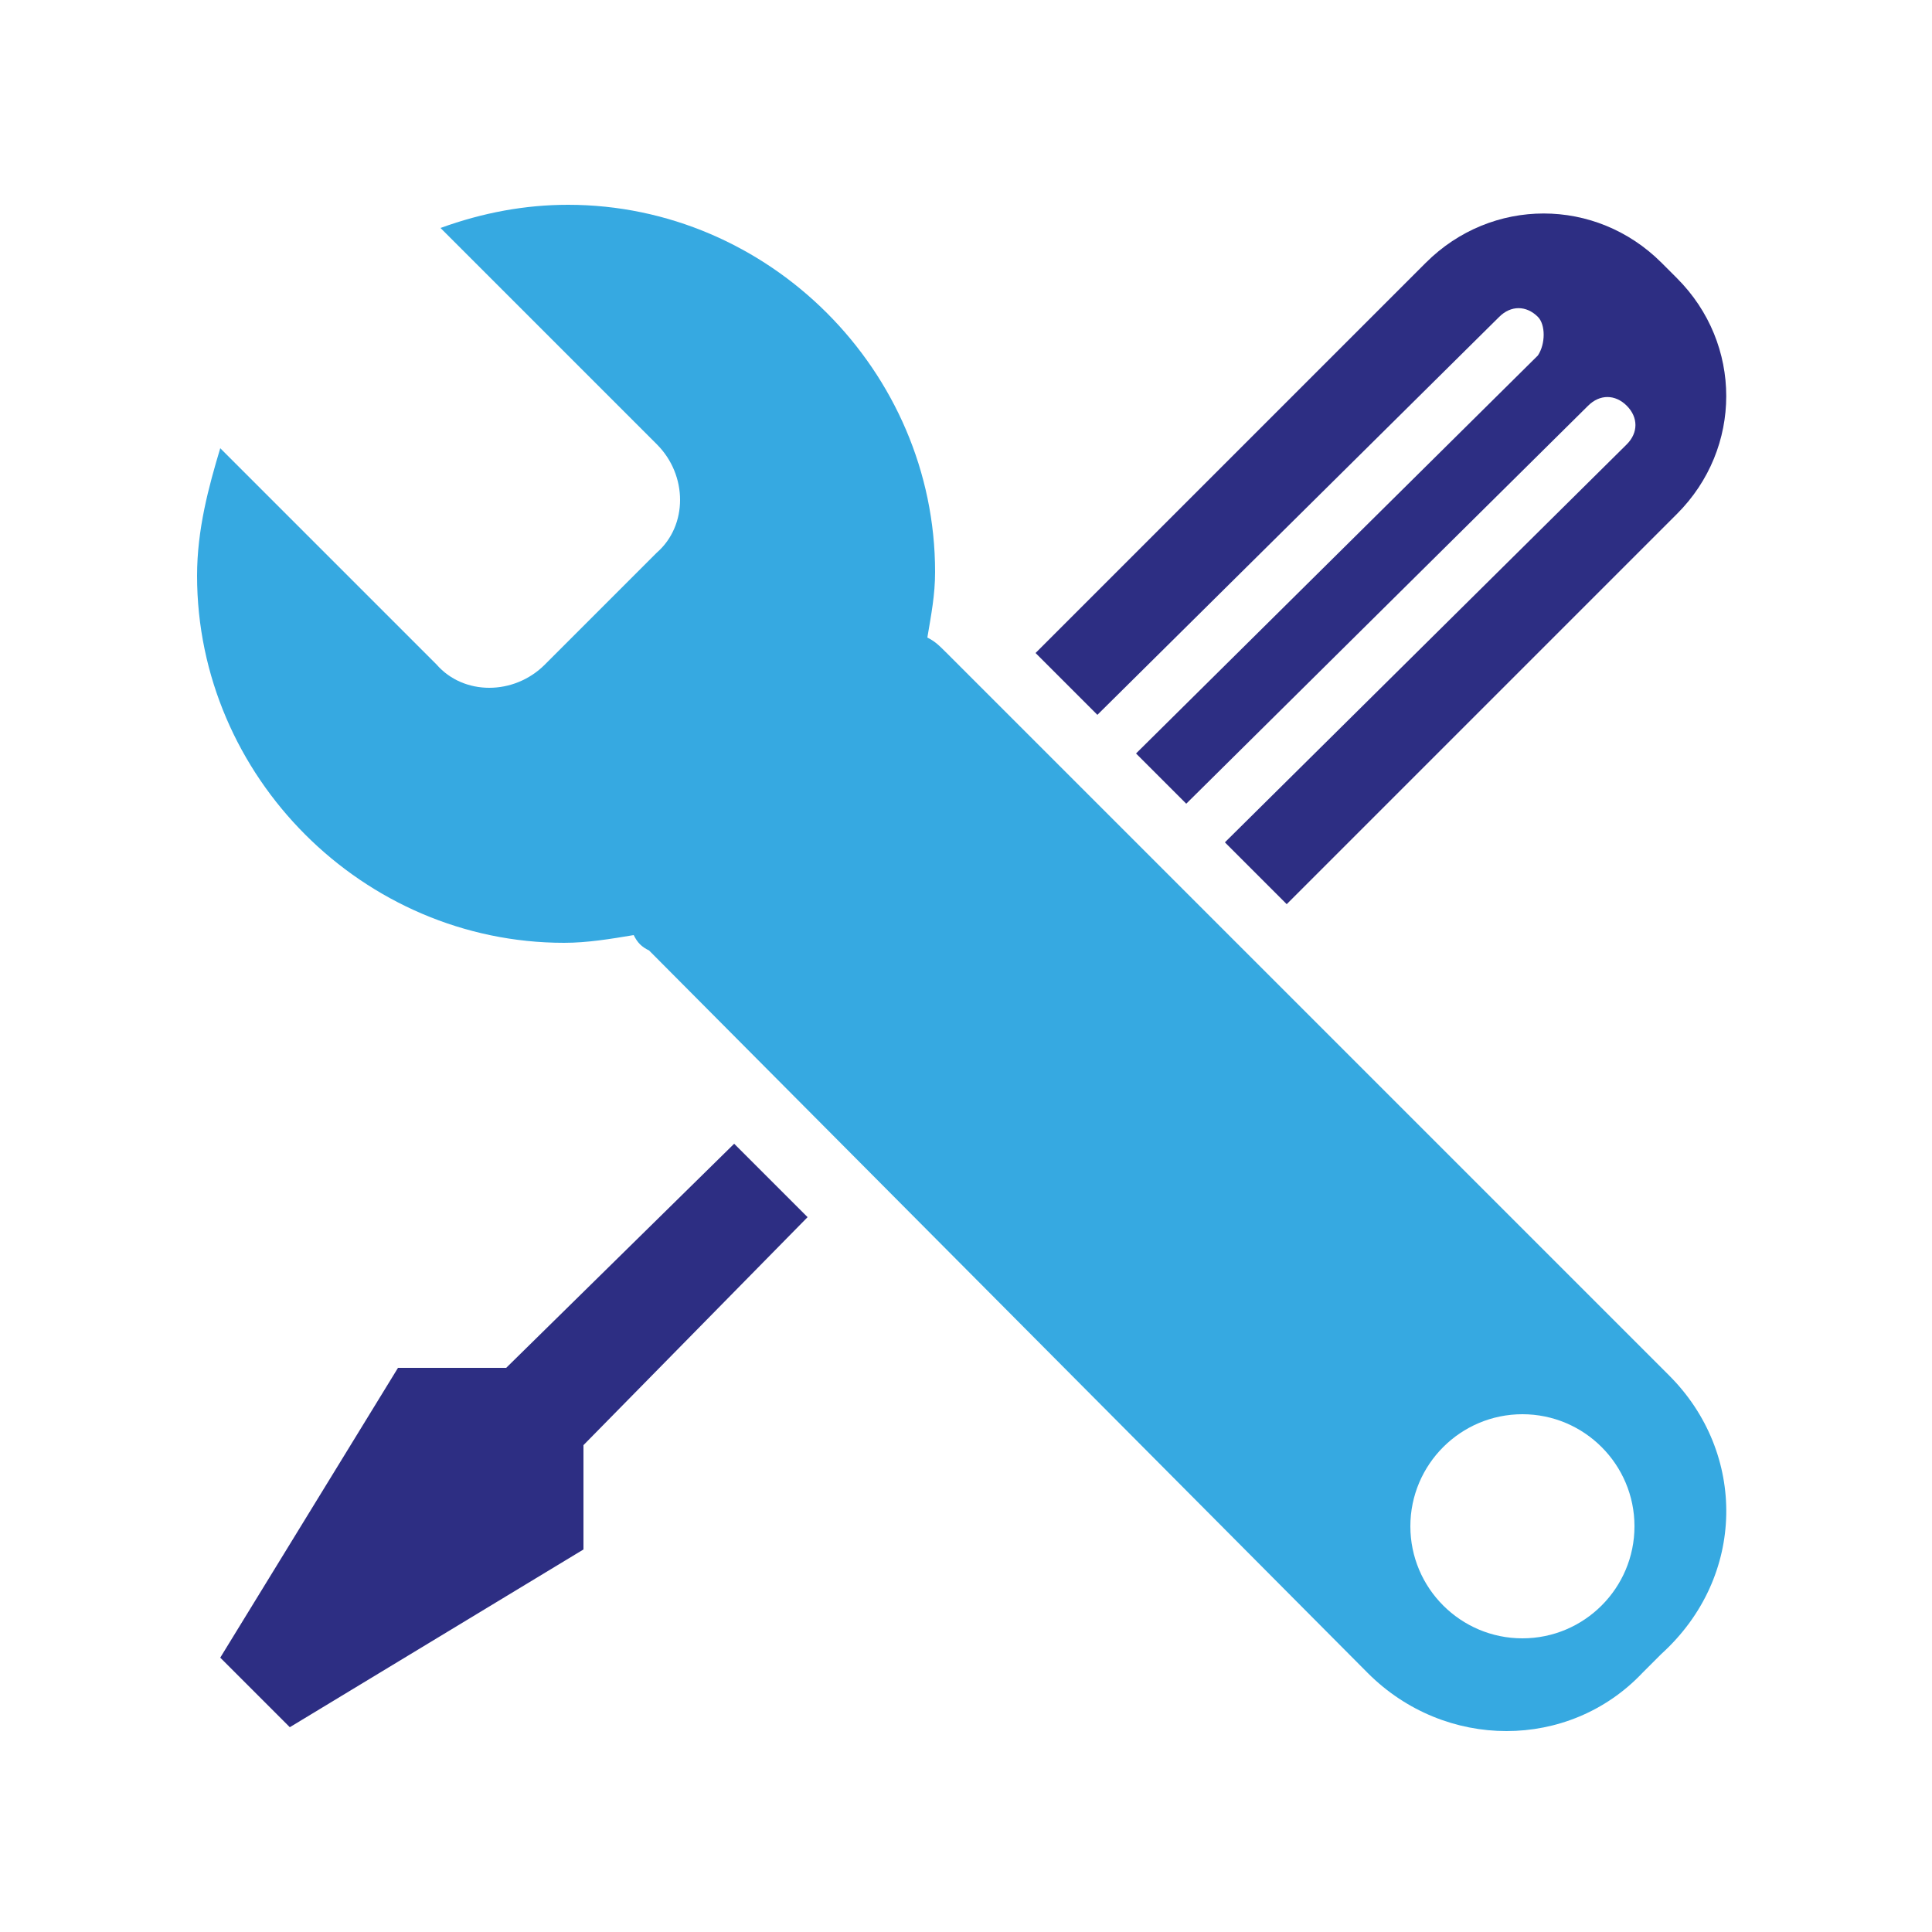 <?xml version="1.0" encoding="utf-8"?>
<!-- Generator: Adobe Illustrator 25.1.0, SVG Export Plug-In . SVG Version: 6.00 Build 0)  -->
<svg version="1.1" id="Laag_1" xmlns="http://www.w3.org/2000/svg" xmlns:xlink="http://www.w3.org/1999/xlink" x="0px" y="0px"
	 viewBox="0 0 50 50" style="enable-background:new 0 0 50 50;" xml:space="preserve">
<style type="text/css">
	.st0{fill-rule:evenodd;clip-rule:evenodd;fill:#36a9e1;}
	.st1{fill-rule:evenodd;clip-rule:evenodd;fill:#2d2e83;}
</style>
<path class="st0" d="M43.2,35.6L24.5,16.9c-0.2-0.2-0.3-0.3-0.5-0.4c0.1-0.6,0.2-1.1,0.2-1.7c0-5.2-4.3-9.5-9.5-9.5
	c-1.1,0-2.2,0.2-3.3,0.6l5.6,5.6c0.8,0.8,0.8,2.1,0,2.8l-2.9,2.9c-0.8,0.8-2.1,0.8-2.8,0l-5.6-5.6c-0.3,1-0.6,2.1-0.6,3.3
	c0,5.2,4.3,9.5,9.5,9.5c0.6,0,1.2-0.1,1.8-0.2c0.1,0.2,0.2,0.3,0.4,0.4l18.6,18.7c2,2,5.2,2,7.1,0l0.5-0.5
	C45.2,40.8,45.2,37.6,43.2,35.6z M39.4,42.4c-1.6,0-2.9-1.3-2.9-2.9c0-1.6,1.3-2.9,2.9-2.9c1.6,0,2.9,1.3,2.9,2.9
	C42.3,41.1,41,42.4,39.4,42.4z"/>
<polygon class="st1" points="13.1,35.4 10.3,35.4 5.7,42.9 6.4,43.6 6.8,44 7.5,44.7 15.1,40.1 15.1,37.4 20.9,31.5 19,29.6 "/>
<path class="st1" d="M38.8,8.2c0.3-0.3,0.7-0.3,1,0c0.2,0.2,0.2,0.7,0,1L29.4,19.5l1.3,1.3l10.4-10.3c0.3-0.3,0.7-0.3,1,0
	c0.3,0.3,0.3,0.7,0,1L31.7,21.8l1.6,1.6l10.1-10.1c1.7-1.7,1.7-4.4,0-6.1L43,6.8c-1.7-1.7-4.4-1.7-6.1,0L26.8,16.9l1.6,1.6L38.8,8.2
	z"/>
</svg>
